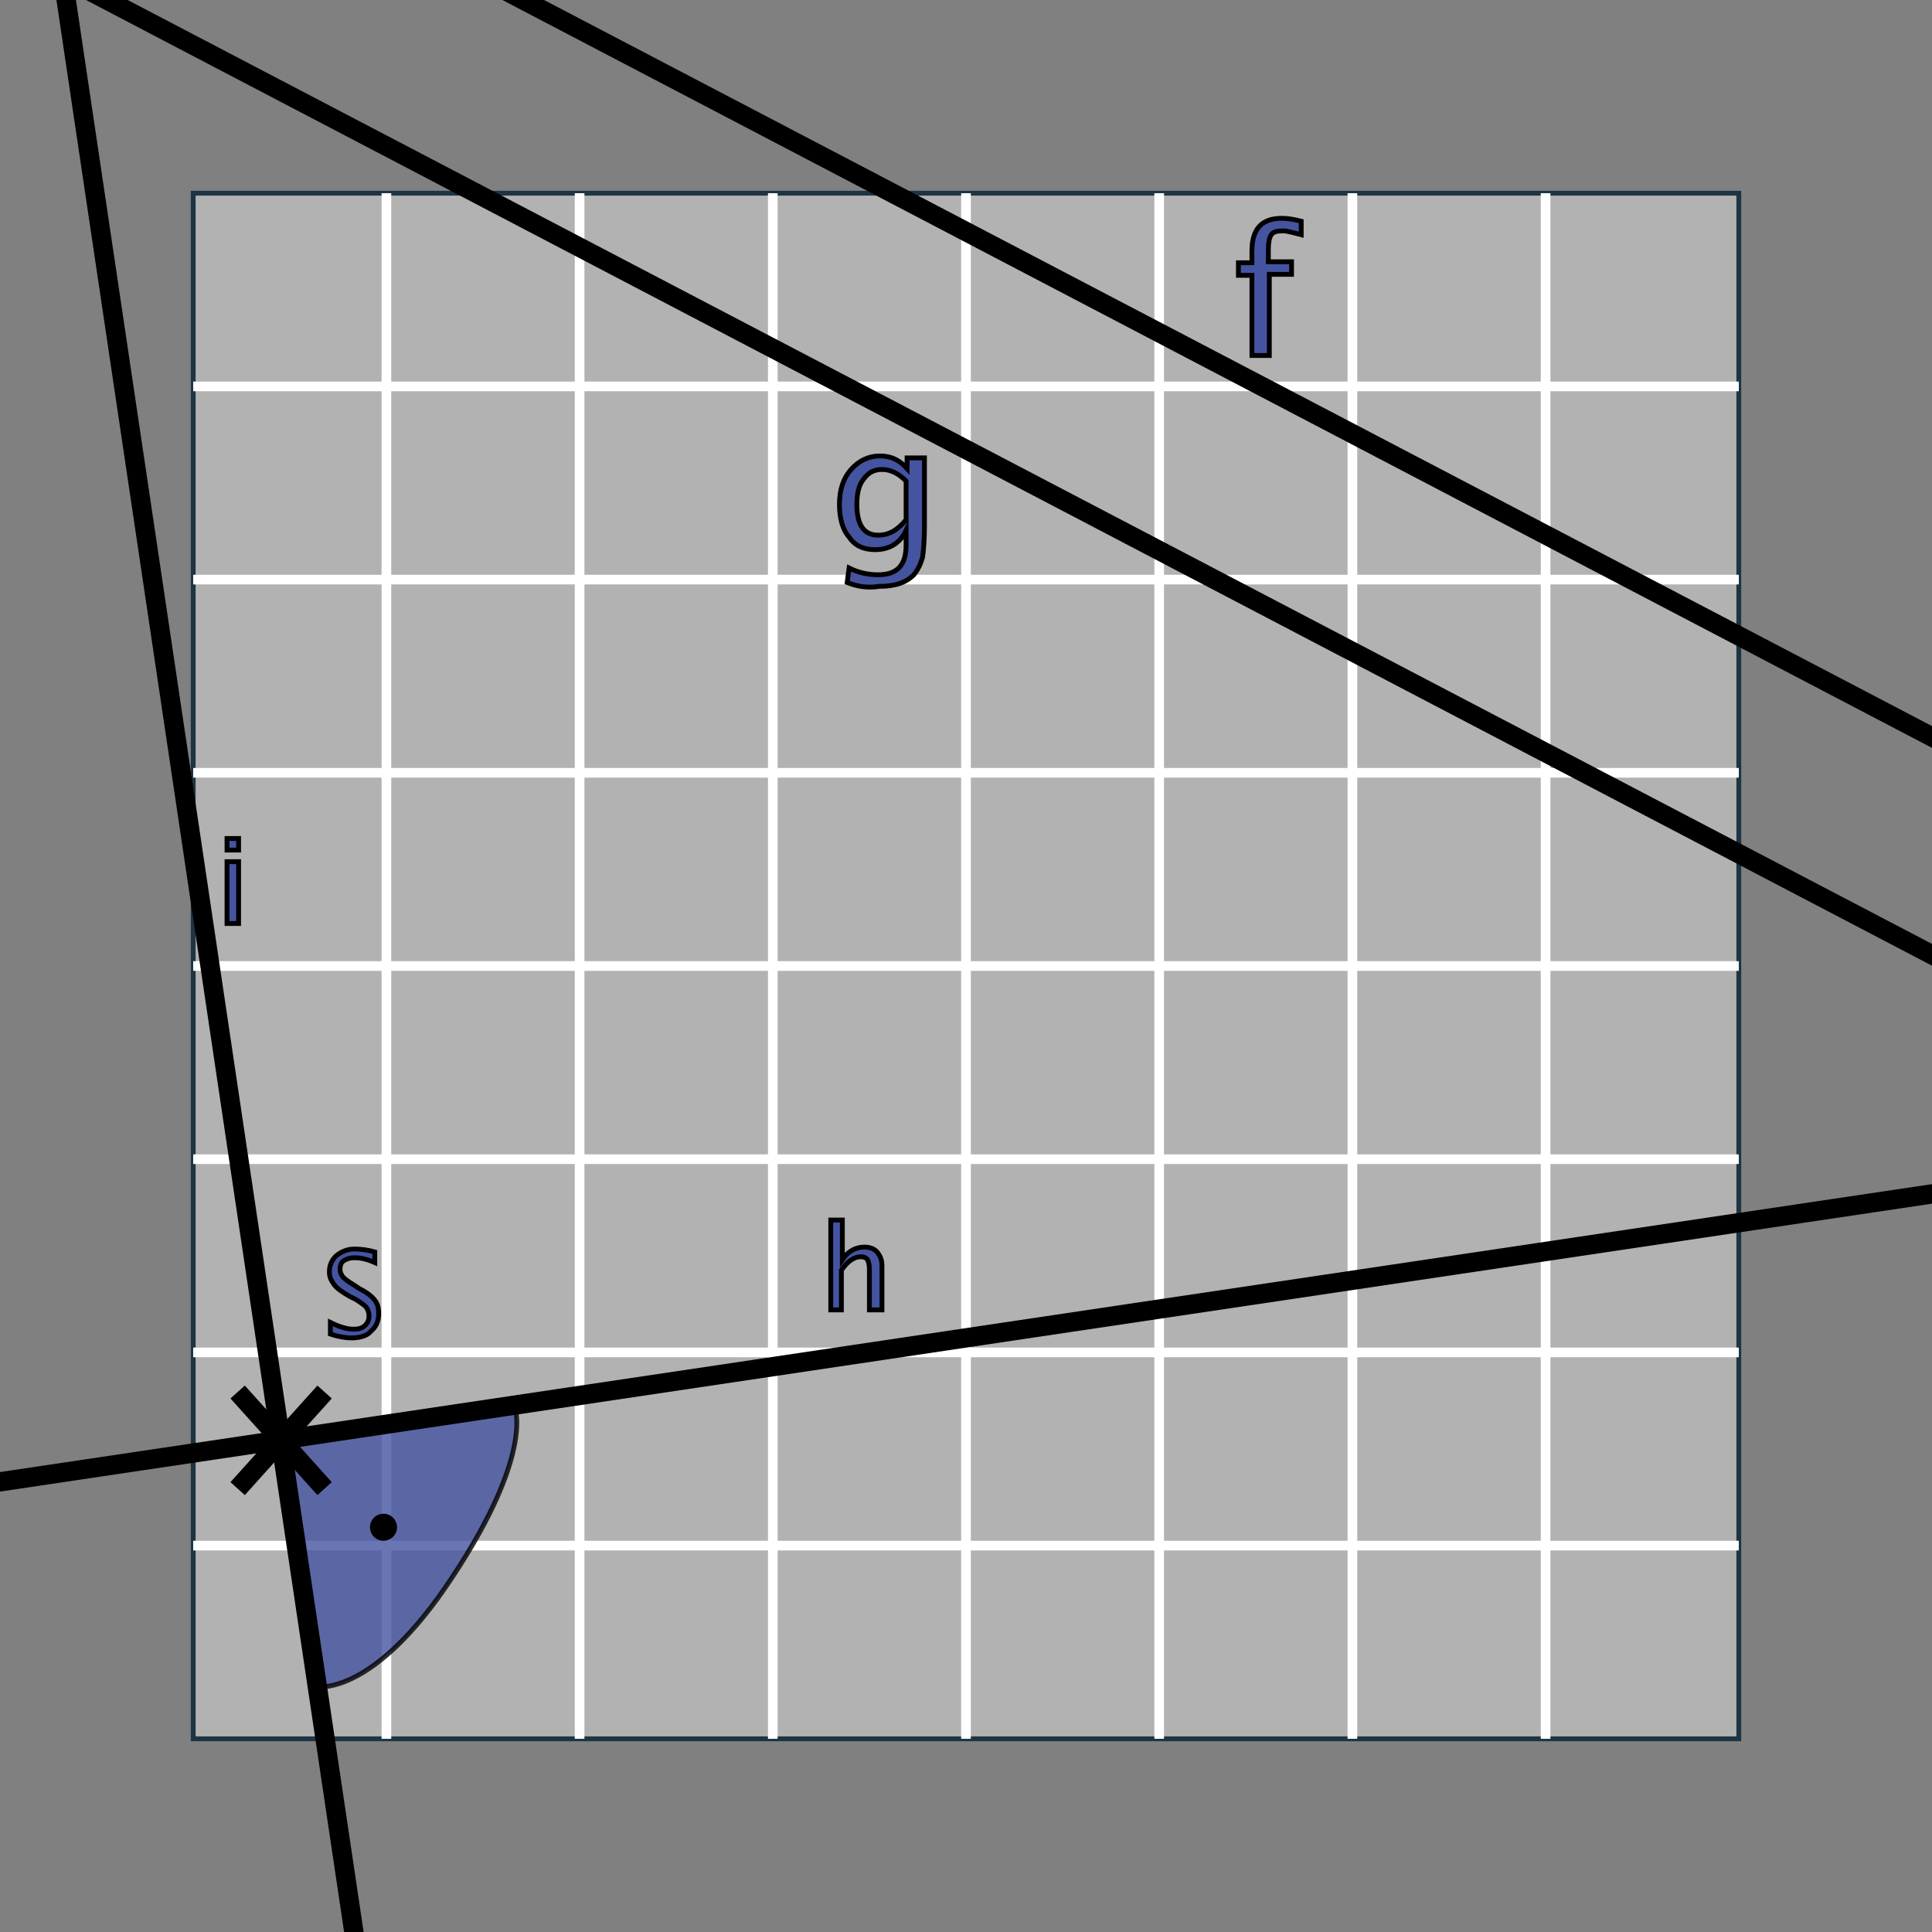 <svg xmlns="http://www.w3.org/2000/svg" xmlns:xlink="http://www.w3.org/1999/xlink" x="0px" y="0px" viewBox="0 0 200 200" style="enable-background:new 0 0 200 200;" xml:space="preserve">
<rect x="0" y="0" width="200" height="200" fill="#808080" stroke="none"/>
<style type="text/css">
	.st0{fill:#4554A1;}
	.st1{fill:none;stroke:#010202;stroke-linecap:round;stroke-linejoin:round;stroke-miterlimit:10;}
	.st2{fill:#B3B2B2;stroke:#1D3443;stroke-width:0.5;stroke-miterlimit:10;}
	.st3{fill:none;stroke:#FFFFFF;stroke-miterlimit:10;}
	.st4{opacity:0.8;fill:#4554A1;stroke:#000000;stroke-width:0.5;stroke-miterlimit:10;}
	.st5{fill:#4554A1;stroke:#000000;stroke-width:0.5;stroke-miterlimit:10;}
	.st6{display:none;fill:#4554A1;stroke:#000000;stroke-width:0.5;stroke-miterlimit:10;}
	.st7{display:none;}
	.st8{display:inline;fill:none;stroke:#000000;stroke-width:2;stroke-miterlimit:10;}
	.st9{fill:none;stroke:#000000;stroke-width:2;stroke-miterlimit:10;}
	.st10{fill:#4554A1;stroke:#010202;stroke-width:0.5;stroke-miterlimit:10;}
	.st11{fill:none;stroke:#000000;stroke-width:1.75;stroke-miterlimit:10;}
	.st12{display:inline;fill:none;stroke:#1D3443;stroke-width:3;stroke-miterlimit:10;}
	.st13{display:inline;fill:#4554A1;stroke:#000000;stroke-miterlimit:10;}
	.st14{fill:#010202;}
	.st15{display:inline;}
	.st16{clip-path:url(#SVGID_2_);fill:#FFFFFF;}
	.st17{clip-path:url(#SVGID_2_);fill:none;stroke:#C0C0BF;stroke-linecap:round;stroke-linejoin:round;stroke-miterlimit:10;}
	.st18{clip-path:url(#SVGID_2_);fill:none;stroke:#F0F0F0;stroke-linecap:round;stroke-linejoin:round;stroke-miterlimit:10;}
	.st19{clip-path:url(#SVGID_2_);fill:none;stroke:#010202;stroke-miterlimit:10;}
	.st20{display:inline;fill:#010202;}
	
		.st21{clip-path:url(#SVGID_4_);fill:none;stroke:#4E4D4D;stroke-width:2.5;stroke-linecap:round;stroke-linejoin:round;stroke-miterlimit:10;}
	
		.st22{clip-path:url(#SVGID_6_);fill:none;stroke:#4E4D4D;stroke-width:2.5;stroke-linecap:round;stroke-linejoin:round;stroke-miterlimit:10;}
	.st23{display:inline;fill:#4554A1;}
	.st24{display:inline;fill:none;stroke:#010202;stroke-linecap:round;stroke-linejoin:round;stroke-miterlimit:10;}
</style>
<g id="Ebene_2">
	<path class="st0" d="M90.7,47.7c0,2.5-2.1,4.6-4.6,4.6c-2.5,0-4.6-2.1-4.6-4.6c0-2.5,2.1-4.6,4.6-4.6   C88.6,43.1,90.7,45.2,90.7,47.7L90.7,47.7z"></path>
	<path class="st1" d="M90.7,47.7c0,2.5-2.1,4.6-4.6,4.6c-2.5,0-4.6-2.1-4.6-4.6c0-2.5,2.1-4.6,4.6-4.6   C88.6,43.1,90.7,45.2,90.7,47.7L90.7,47.7z"></path>
</g>
<g id="Hintergrund">
	<rect x="20" y="20" class="st2" width="160" height="160"></rect>
</g>
<g id="Raster">
	<g>
		<line class="st3" x1="60" y1="20" x2="60" y2="180"></line>
		<line class="st3" x1="100" y1="20" x2="100" y2="180"></line>
		<line class="st3" x1="140" y1="20" x2="140" y2="180"></line>
		<line class="st3" x1="20" y1="60" x2="180" y2="60"></line>
		<line class="st3" x1="20" y1="100" x2="180" y2="100"></line>
		<line class="st3" x1="20" y1="140" x2="180" y2="140"></line>
		<line class="st3" x1="40" y1="20" x2="40" y2="100"></line>
		<line class="st3" x1="80" y1="20" x2="80" y2="100"></line>
		<line class="st3" x1="20" y1="40" x2="100" y2="40"></line>
		<line class="st3" x1="20" y1="80" x2="100" y2="80"></line>
		<line class="st3" x1="120" y1="20" x2="120" y2="100"></line>
		<line class="st3" x1="160" y1="20" x2="160" y2="100"></line>
		<line class="st3" x1="100" y1="40" x2="180" y2="40"></line>
		<line class="st3" x1="100" y1="80" x2="180" y2="80"></line>
		<line class="st3" x1="120" y1="100" x2="120" y2="180"></line>
		<line class="st3" x1="160" y1="100" x2="160" y2="180"></line>
		<line class="st3" x1="100" y1="120" x2="180" y2="120"></line>
		<line class="st3" x1="100" y1="160" x2="180" y2="160"></line>
		<line class="st3" x1="40" y1="100" x2="40" y2="180"></line>
		<line class="st3" x1="80" y1="100" x2="80" y2="180"></line>
		<line class="st3" x1="20" y1="120" x2="100" y2="120"></line>
		<line class="st3" x1="20" y1="160" x2="100" y2="160"></line>
	</g>
</g>
<g id="Ebene_12">
	<path class="st4" d="M32.9,174.6L29.1,149l24.1-3.6c0,0,2.4,4.6-6.4,17.9C38.7,175.6,32.9,174.6,32.9,174.6z"></path>
	<circle cx="39.7" cy="158.1" r="1.4"></circle>
</g>
<g id="Punkte">
	<path class="st6" d="M67,29.7c-2,0-3.6-0.6-4.7-1.8c-1.1-1.2-1.7-2.9-1.7-5.1c0-2.2,0.6-3.9,1.7-5.1c1.1-1.2,2.7-1.8,4.8-1.8   c1.2,0,2.6,0.2,4.1,0.6v1.7c-1.8-0.6-3.2-0.9-4.2-0.9c-1.4,0-2.5,0.5-3.3,1.4c-0.8,1-1.2,2.3-1.2,4.1c0,1.7,0.4,3,1.2,4   c0.8,1,2,1.4,3.4,1.4c1.2,0,2.6-0.4,4-1.1v1.6C70,29.4,68.6,29.7,67,29.7L67,29.7z"></path>
	<path class="st6" d="M106.3,148.7v-13.1h4.4c1.3,0,2.3,0.1,3.1,0.4c0.8,0.3,1.5,0.8,2.1,1.5c0.9,1.1,1.4,2.5,1.4,4.3   c0,2.2-0.6,3.9-1.7,5.1c-1.2,1.2-2.8,1.8-4.9,1.8H106.3z M108.2,147.3h2.4c1.7,0,2.9-0.5,3.6-1.4c0.8-1,1.1-2.3,1.1-3.9   c0-1.5-0.4-2.8-1.1-3.6c-0.5-0.5-1-0.9-1.6-1.1c-0.6-0.2-1.6-0.3-2.9-0.3h-1.5V147.3z"></path>
	<g class="st7">
		<line class="st8" x1="94.9" y1="34.9" x2="104.9" y2="44.9"></line>
		<line class="st8" x1="104.9" y1="34.9" x2="94.9" y2="44.9"></line>
	</g>
	<g>
		<line class="st9" x1="33.6" y1="144.1" x2="24.6" y2="154.1"></line>
		<line class="st9" x1="24.6" y1="144.1" x2="33.6" y2="154.1"></line>
	</g>
	<g class="st7">
		<line class="st8" x1="94.9" y1="155.1" x2="104.9" y2="165.1"></line>
		<line class="st8" x1="104.9" y1="155.1" x2="94.9" y2="165.1"></line>
	</g>
</g>
<g id="Ebene_7">
</g>
<g id="Ebene_6">
	<line class="st9" x1="8" y1="-1.6" x2="211.2" y2="104.7"></line>
	<line class="st9" x1="18.8" y1="-18.5" x2="222" y2="87.8"></line>
	<line class="st9" x1="-23.5" y1="156.9" x2="203.3" y2="123.1"></line>
	<line class="st9" x1="43.6" y1="246.8" x2="5.6" y2="-8.4"></line>
</g>
<g id="Linie" class="st7">
	<path class="st12" d="M-30,150c10.6-42,40.8-70.3,70-70c25.6,0.3,77.9,29.8,60,40c-70,40-20,70,20,40c13.8-10.4,40.8,21.8,50,20   c12.9-2.5,15-43.1,0-70c-10.4-18.7-32.4,1.9-60-10C84,88.8,62.2,68.7,60,60c-3.3-13,17.8-43,40-50c35.4-11.1,64.2,48.4,70,60   c20,40,55.6,25.8,60,40"></path>
	<path class="st13" d="M154.7,117.5V130h-2.6v-12.5H150v-2h2.1v-1.7c0-3.4,1.6-5.2,4.7-5.2c0.9,0,1.9,0.1,3,0.4v2.1   c-1.2-0.4-2.1-0.5-2.8-0.5c-0.9,0-1.5,0.2-1.8,0.6c-0.3,0.4-0.5,1.2-0.5,2.3v2h3.6v2H154.7z"></path>
</g>
<g id="Ebene_9">
</g>
<g id="Ebene_10" class="st7">
	<g class="st15">
		<defs>
			<rect id="SVGID_1_" x="-172.5" y="-78.6" width="328.8" height="265"></rect>
		</defs>
		<clipPath id="SVGID_2_">
			<use xlink:href="#SVGID_1_" style="overflow:visible;"></use>
		</clipPath>
		<polygon class="st16" points="-172.5,-78.6 156.3,-78.6 156.3,187.2 -172.5,187.2 -172.5,-78.6   "></polygon>
		<path class="st17" d="M-140.3-78.6v265.9 M-111.9-78.6v265.9 M-83.6-78.6v265.9 M-55.2-78.6v265.9 M-26.9-78.6v265.9 M1.5-78.6    v265.9 M29.8-78.6v265.9 M58.2-78.6v265.9 M86.5-78.6v265.9 M114.9-78.6v265.9 M143.2-78.6v265.9"></path>
		<path class="st18" d="M-162.9-78.6v265.9 M-157.3-78.6v265.9 M-151.6-78.6v265.9 M-145.9-78.6v265.9 M-134.6-78.6v265.9     M-128.9-78.6v265.9 M-123.2-78.6v265.9 M-117.6-78.6v265.9 M-106.2-78.6v265.9 M-100.6-78.6v265.9 M-94.9-78.6v265.9 M-89.2-78.6    v265.9 M-77.9-78.6v265.9 M-72.2-78.6v265.9 M-66.6-78.6v265.9 M-60.9-78.6v265.9 M-49.5-78.6v265.9 M-43.9-78.6v265.9     M-38.2-78.6v265.9 M-32.5-78.6v265.9 M-21.2-78.6v265.9 M-15.5-78.6v265.9 M-9.9-78.6v265.9 M-4.2-78.6v265.9 M7.1-78.6v265.9     M12.8-78.6v265.9 M18.5-78.6v265.9 M24.2-78.6v265.9 M35.5-78.6v265.9 M41.2-78.6v265.9 M46.8-78.6v265.9 M52.5-78.6v265.9     M63.8-78.6v265.9 M69.5-78.6v265.9 M75.2-78.6v265.9 M80.8-78.6v265.9 M92.2-78.6v265.9 M97.9-78.6v265.9 M103.5-78.6v265.9     M109.2-78.6v265.9 M120.5-78.6v265.9 M126.2-78.6v265.9 M131.9-78.6v265.9 M137.5-78.6v265.9 M148.9-78.6v265.9 M154.5-78.6    v265.9"></path>
		<path class="st17" d="M-172.5-77.1h328.8 M-172.5-77.1h328.8 M-172.5-48.7h328.8 M-172.5-20.4h328.8 M-172.5,8h328.8 M-172.5,36.3    h328.8 M-172.5,64.6h328.8 M-172.5,121.3h328.8 M-172.5,149.7h328.8 M-172.5,178h328.8"></path>
		<path class="st18" d="M-172.5-77.1h328.8 M-172.5-71.4h328.8 M-172.5-65.8h328.8 M-172.5-60.1h328.8 M-172.5-54.4h328.8     M-172.5-43.1h328.8 M-172.5-37.4h328.8 M-172.5-31.7h328.8 M-172.5-26.1h328.8 M-172.5-14.7h328.8 M-172.5-9.1h328.8 M-172.5-3.4    h328.8 M-172.5,2.3h328.8 M-172.5,13.6h328.8 M-172.5,19.3h328.8 M-172.5,25h328.8 M-172.5,30.6h328.8 M-172.5,42h328.8     M-172.5,47.6h328.8 M-172.5,53.3h328.8 M-172.5,59h328.8 M-172.5,70.3h328.8 M-172.5,76h328.8 M-172.5,81.7h328.8 M-172.5,87.3    h328.8 M-172.5,98.7h328.8 M-172.5,104.3h328.8 M-172.5,110h328.8 M-172.5,115.7h328.8 M-172.5,127h328.8 M-172.5,132.7h328.8     M-172.5,138.3h328.8 M-172.5,144h328.8 M-172.5,155.4h328.8 M-172.5,161h328.8 M-172.5,166.7h328.8 M-172.5,172.4h328.8     M-172.5,183.7h328.8"></path>
		<path class="st19" d="M-168.6-77.5v264.8 M-168.6-78.1l-2.3,2.3 M-168.6-78.1l2.3,2.3 M-172.5,93h327.7 M155.8,93l-2.3-2.3     M155.8,93l-2.3,2.3"></path>
	</g>
	<path class="st20" d="M1,99.1c0.3-0.4,0.7-0.6,1.2-0.6c0.4,0,0.8,0.1,1.1,0.4c0.3,0.3,0.4,0.6,0.4,1.1c0,0.5-0.2,0.9-0.5,1.3   c-0.3,0.3-0.7,0.5-1.2,0.5c-0.5,0-1-0.2-1.3-0.7c-0.3-0.4-0.5-1-0.5-1.8c0-0.9,0.2-1.5,0.5-2c0.4-0.5,0.8-0.7,1.5-0.7   c0.3,0,0.7,0.1,1.1,0.2v0.6c-0.5-0.2-0.8-0.3-1.1-0.3C1.5,97.1,1,97.8,1,99.1L1,99.1z M3,100.2c0-0.4-0.1-0.7-0.3-0.9   C2.6,99.1,2.4,99,2.1,99c-0.3,0-0.5,0.1-0.7,0.3s-0.3,0.4-0.3,0.7c0,0.4,0.1,0.7,0.3,1c0.2,0.2,0.4,0.4,0.8,0.4   c0.3,0,0.5-0.1,0.7-0.3C2.9,100.8,3,100.5,3,100.2L3,100.2z"></path>
	<path class="st20" d="M29.2,101.6c0.1-0.4,0.2-0.7,0.3-1c0.1-0.3,0.3-0.7,0.6-1.1l1.3-2.2h-2.5v-0.6h3.2v0.6   c-1.3,1.9-2,3.3-2.1,4.3H29.2z"></path>
	<path class="st20" d="M58.1,99c-0.5-0.3-0.7-0.7-0.7-1.1c0-0.4,0.1-0.7,0.4-0.9c0.3-0.2,0.6-0.3,1.1-0.3c0.4,0,0.7,0.1,1,0.3   c0.3,0.2,0.4,0.5,0.4,0.8c0,0.5-0.3,0.9-0.9,1.3c0.7,0.4,1.1,0.8,1.1,1.4c0,0.4-0.2,0.7-0.5,1c-0.3,0.3-0.7,0.4-1.2,0.4   c-0.5,0-0.9-0.1-1.2-0.4c-0.3-0.2-0.4-0.6-0.4-1C57.1,99.8,57.5,99.4,58.1,99L58.1,99z M59,98.8c0.5-0.3,0.7-0.6,0.7-1   c0-0.2-0.1-0.4-0.2-0.5s-0.4-0.2-0.6-0.2c-0.2,0-0.4,0.1-0.6,0.2c-0.2,0.1-0.2,0.3-0.2,0.5c0,0.2,0.1,0.3,0.2,0.5   S58.6,98.5,59,98.8L59,98.8z M58.5,99.2c-0.3,0.2-0.4,0.4-0.5,0.5s-0.1,0.3-0.1,0.6c0,0.3,0.1,0.5,0.3,0.7c0.2,0.2,0.4,0.3,0.7,0.3   c0.3,0,0.5-0.1,0.7-0.2c0.2-0.1,0.3-0.3,0.3-0.6c0-0.2-0.1-0.4-0.2-0.5c-0.1-0.1-0.3-0.3-0.6-0.5L58.5,99.2z"></path>
	<path class="st20" d="M85.7,101.6v-0.6c0.4,0.1,0.8,0.2,1.1,0.2c0.4,0,0.7-0.2,1-0.5c0.2-0.3,0.3-0.8,0.3-1.4   c-0.3,0.4-0.7,0.6-1.1,0.6c-0.4,0-0.8-0.2-1.1-0.5c-0.3-0.3-0.4-0.7-0.4-1.1c0-0.5,0.2-0.9,0.5-1.3c0.3-0.3,0.7-0.5,1.2-0.5   c0.5,0,1,0.2,1.3,0.6c0.3,0.4,0.5,1,0.5,1.8c0,0.8-0.2,1.5-0.6,2s-0.9,0.7-1.5,0.7C86.4,101.8,86.1,101.7,85.7,101.6L85.7,101.6z    M86.1,98.2c0,0.4,0.1,0.7,0.3,0.9c0.2,0.2,0.4,0.3,0.7,0.3c0.3,0,0.5-0.1,0.7-0.3s0.3-0.4,0.3-0.7c0-0.4-0.1-0.8-0.3-1   c-0.2-0.3-0.4-0.4-0.7-0.4c-0.3,0-0.5,0.1-0.7,0.3C86.2,97.6,86.1,97.9,86.1,98.2L86.1,98.2z"></path>
	<path class="st20" d="M112.6,101.6v-0.5h1v-3.9l-1,0.2V97l1.6-0.4v4.5h1v0.5H112.6z M118.2,101.8c-0.5,0-0.9-0.2-1.2-0.7   c-0.3-0.5-0.5-1.1-0.5-1.9c0-0.8,0.2-1.4,0.5-1.9c0.3-0.5,0.7-0.7,1.2-0.7s0.9,0.2,1.2,0.7c0.3,0.5,0.5,1.1,0.5,1.9   c0,0.8-0.2,1.4-0.5,1.9C119.2,101.5,118.7,101.8,118.2,101.8L118.2,101.8z M118.2,101.3c0.7,0,1-0.7,1-2.1c0-1.4-0.3-2.1-1-2.1   c-0.7,0-1,0.7-1,2.1C117.2,100.6,117.6,101.3,118.2,101.3L118.2,101.3z"></path>
	<path class="st20" d="M140.9,101.6v-0.5h1v-3.9l-1,0.2V97l1.6-0.4v4.5h1v0.5H140.9z M145.5,101.6v-0.5h1v-3.9l-1,0.2V97l1.6-0.4   v4.5h1v0.5H145.5z"></path>
	<g class="st15">
		<defs>
			<rect id="SVGID_3_" x="-172.5" y="-78.6" width="328.8" height="265"></rect>
		</defs>
		<clipPath id="SVGID_4_">
			<use xlink:href="#SVGID_3_" style="overflow:visible;"></use>
		</clipPath>
		<line class="st21" x1="-175.3" y1="-11.2" x2="159.2" y2="168.7"></line>
	</g>
	<g class="st15">
		<defs>
			<rect id="SVGID_5_" x="-172.5" y="-78.6" width="328.8" height="265"></rect>
		</defs>
		<clipPath id="SVGID_6_">
			<use xlink:href="#SVGID_5_" style="overflow:visible;"></use>
		</clipPath>
		<line class="st22" x1="-175.3" y1="49.7" x2="159.2" y2="-42.4"></line>
	</g>
</g>
<g id="Ebene_11">
	<path class="st5" d="M131.4,28.5v8.3h-1.8v-8.3h-1.4v-1.3h1.4v-1.2c0-2.3,1-3.4,3.1-3.4c0.6,0,1.2,0.1,2,0.3v1.4   c-0.8-0.2-1.4-0.4-1.9-0.4c-0.6,0-1,0.1-1.2,0.4c-0.2,0.3-0.3,0.8-0.3,1.5v1.3h2.4v1.3H131.4z"></path>
	<path class="st5" d="M87.7,60.3l0.2-1.5c1,0.5,2,0.7,3,0.7c2,0,2.9-1,2.9-3.1v-1.5c-0.6,1.3-1.7,2-3.2,2c-1.2,0-2.1-0.4-2.7-1.3   c-0.7-0.8-1-2-1-3.4c0-1.5,0.4-2.7,1.2-3.6c0.8-0.9,1.8-1.4,3-1.4c1.1,0,2,0.4,2.8,1.3v-1.1h1.8v7c0,1.5-0.1,2.6-0.2,3.3   c-0.2,0.7-0.5,1.3-0.9,1.8c-0.8,0.8-1.9,1.2-3.6,1.2C89.8,60.9,88.7,60.7,87.7,60.3L87.7,60.3z M93.8,53.8v-4   c-0.8-0.8-1.6-1.2-2.5-1.2c-0.8,0-1.4,0.3-1.9,1c-0.5,0.6-0.7,1.5-0.7,2.6c0,2.1,0.7,3.2,2.2,3.2C92,55.4,92.9,54.9,93.8,53.8   L93.8,53.8z"></path>
</g>
<g id="Ebene_13">
	<path class="st5" d="M36.4,138.5c-0.6,0-1.3-0.1-2.2-0.4v-1.2c1,0.5,1.8,0.7,2.4,0.7c0.5,0,0.9-0.1,1.2-0.4c0.3-0.3,0.4-0.6,0.4-1   c0-0.3-0.1-0.6-0.3-0.9c-0.2-0.2-0.6-0.5-1.1-0.8l-0.6-0.3c-0.7-0.4-1.3-0.8-1.6-1.2c-0.3-0.4-0.5-0.8-0.5-1.3   c0-0.7,0.2-1.2,0.7-1.7c0.5-0.4,1.1-0.7,1.9-0.7c0.7,0,1.4,0.1,2.1,0.3v1.1c-0.9-0.4-1.6-0.5-2.1-0.5c-0.4,0-0.8,0.1-1.1,0.3   c-0.3,0.2-0.4,0.5-0.4,0.9c0,0.3,0.1,0.5,0.3,0.8c0.2,0.2,0.6,0.5,1.1,0.8l0.6,0.4c0.8,0.4,1.3,0.8,1.6,1.2   c0.3,0.4,0.4,0.8,0.4,1.4c0,0.8-0.3,1.4-0.8,1.8C38.1,138.2,37.4,138.5,36.4,138.5L36.4,138.5z"></path>
	<path class="st5" d="M23.5,95.6v-6.4h1.2v6.4H23.5z M23.5,88v-1.2h1.2V88H23.5z"></path>
	<path class="st5" d="M86,135.6v-9.3h1.2v4.1c0.6-0.9,1.4-1.3,2.3-1.3c0.6,0,1,0.2,1.3,0.5c0.3,0.4,0.5,0.8,0.5,1.4v4.6H90v-4.2   c0-0.5-0.1-0.8-0.2-1c-0.1-0.2-0.4-0.3-0.7-0.3c-0.7,0-1.4,0.5-2,1.4v4.1H86z"></path>
</g>
</svg>